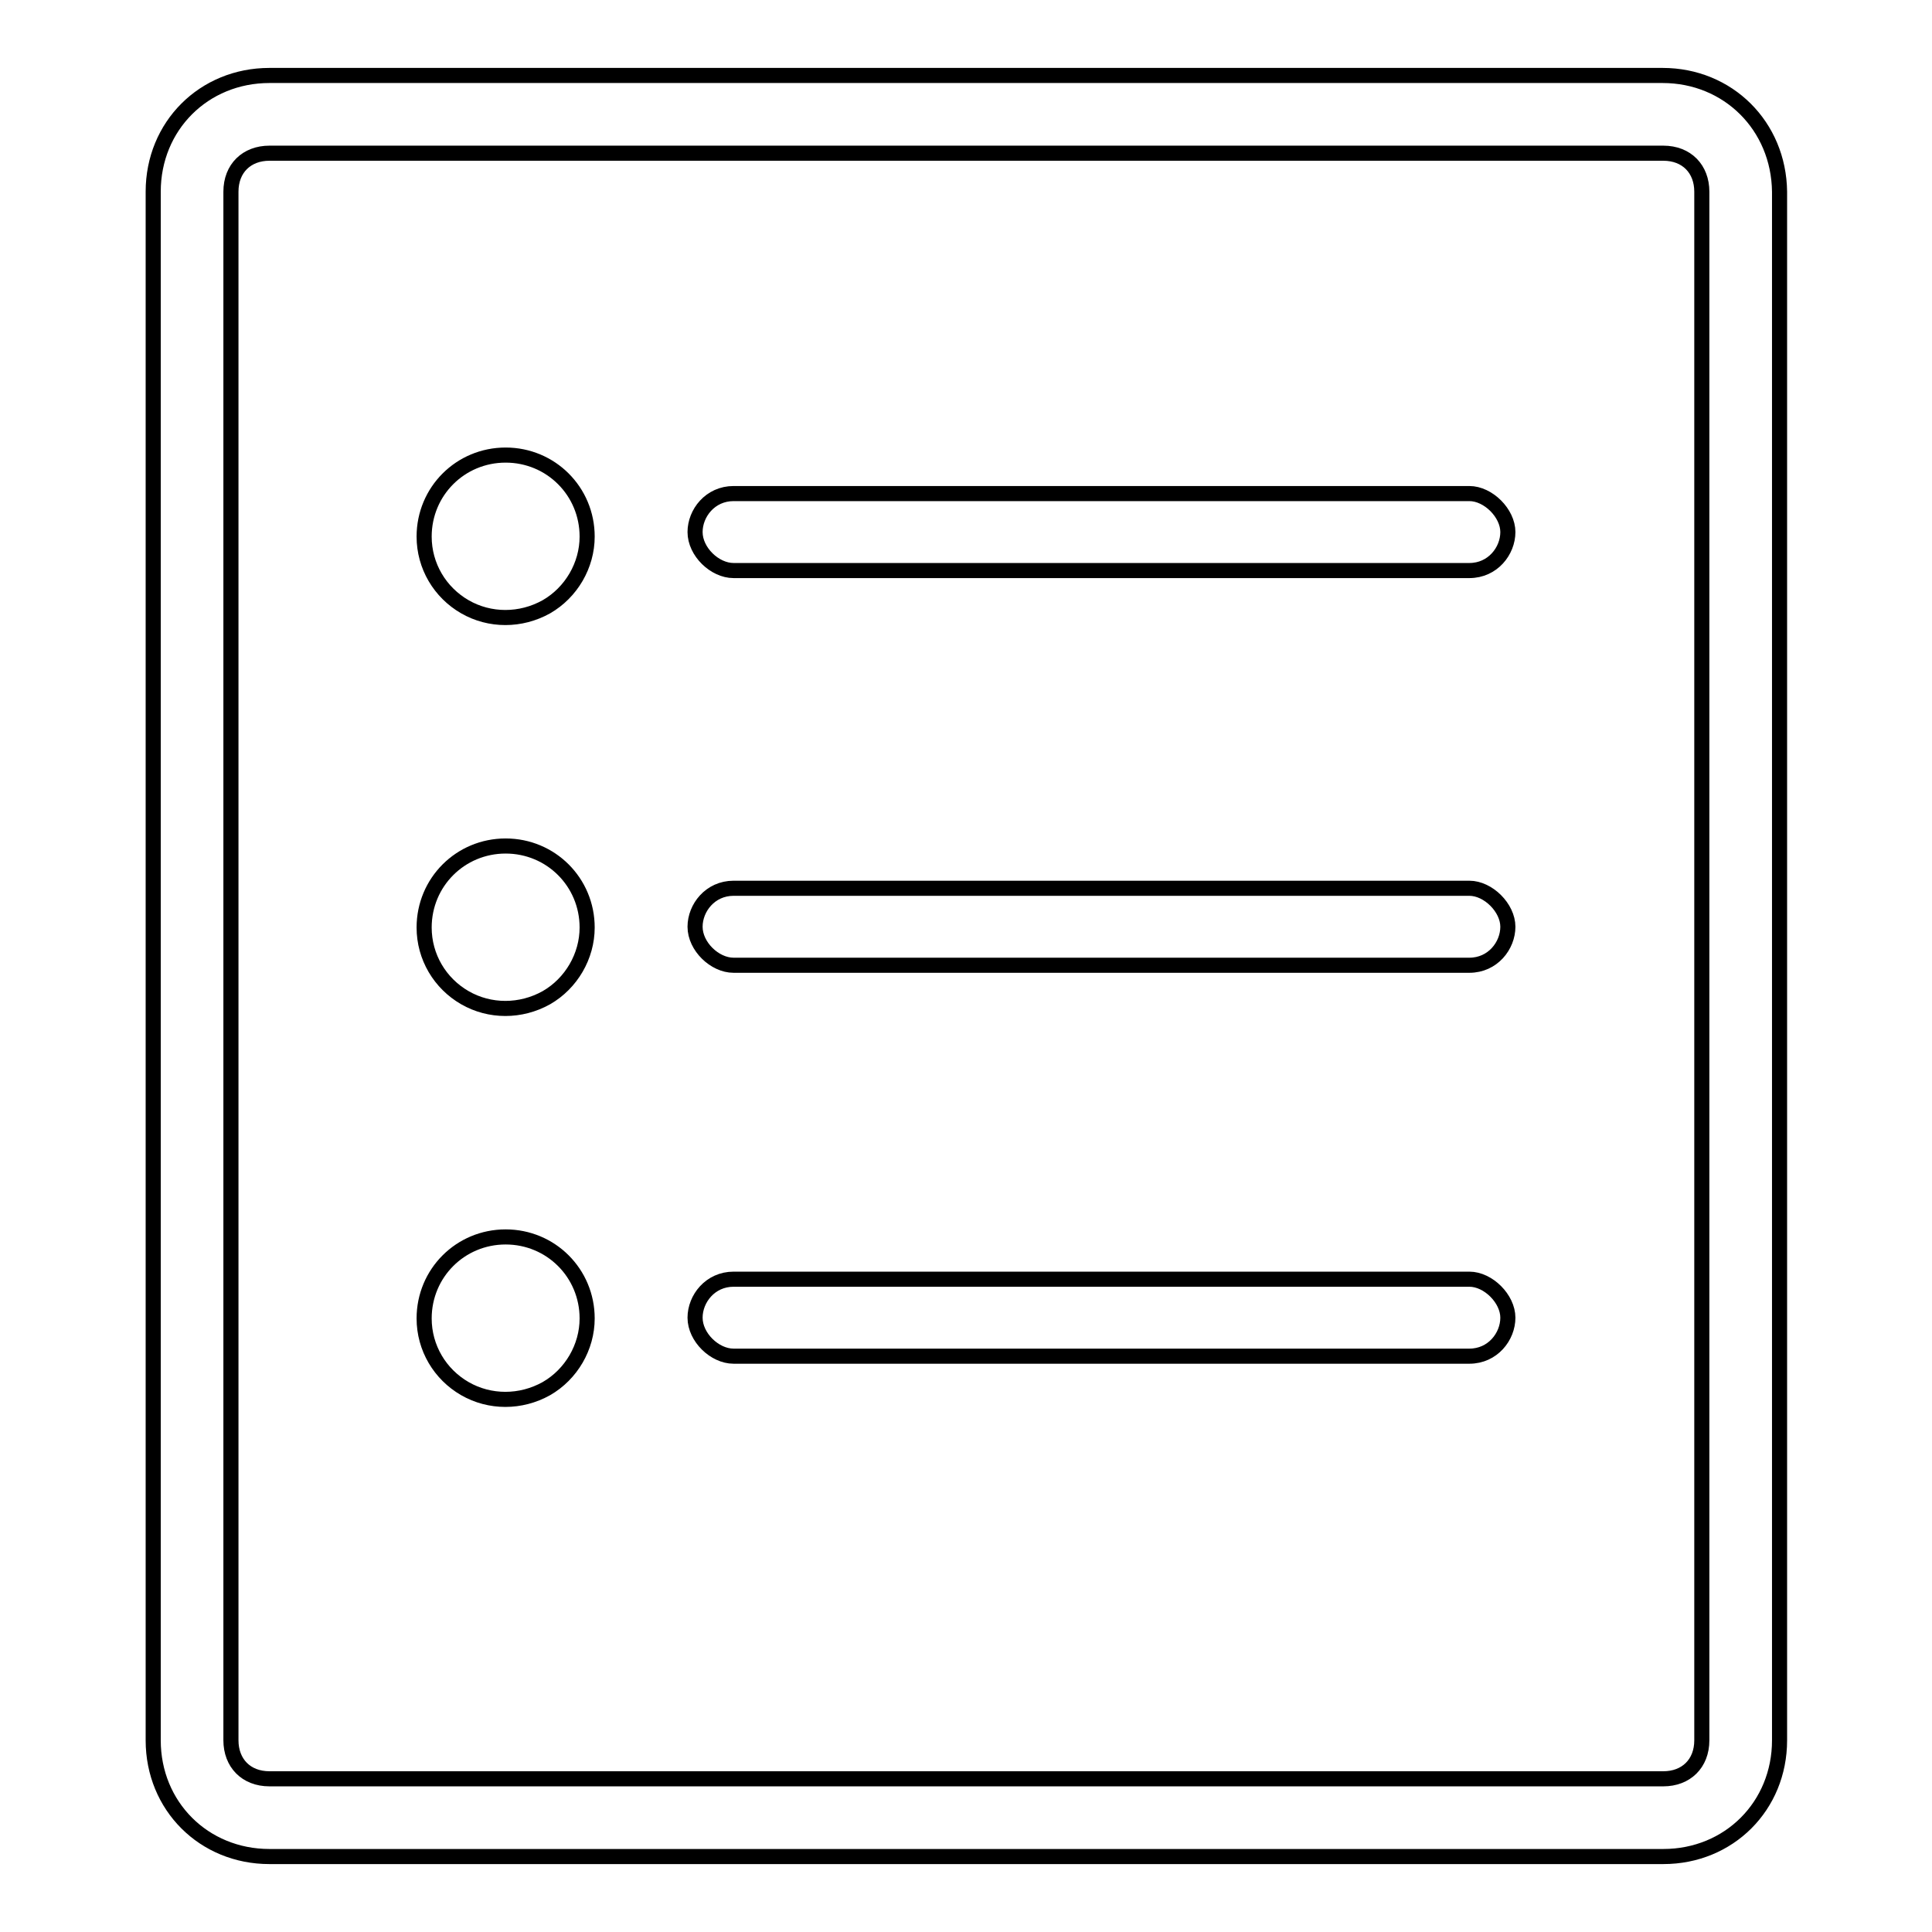 <?xml version="1.0" encoding="utf-8"?>
<!-- Svg Vector Icons : http://www.onlinewebfonts.com/icon -->
<!DOCTYPE svg PUBLIC "-//W3C//DTD SVG 1.1//EN" "http://www.w3.org/Graphics/SVG/1.1/DTD/svg11.dtd">
<svg version="1.1" xmlns="http://www.w3.org/2000/svg" xmlns:xlink="http://www.w3.org/1999/xlink" x="0px" y="0px" viewBox="0 0 256 256" enable-background="new 0 0 256 256" xml:space="preserve">
<g> <path stroke-width="2" fill-opacity="0" stroke="#000000"  d="M220.3,10H35.7c-8.7,0-15.4,6.7-15.4,15.4v205.2c0,8.7,6.7,15.4,15.4,15.4h184.7c8.7,0,15.4-6.7,15.4-15.4 V25.4C235.7,16.7,229,10,220.3,10z M225.5,230.6c0,3.1-2.1,5.1-5.1,5.1H35.7c-3.1,0-5.1-2.1-5.1-5.1V25.4c0-3.1,2.1-5.1,5.1-5.1 h184.7c3.1,0,5.1,2.1,5.1,5.1L225.5,230.6L225.5,230.6z M56.2,71.1c0,3.9,2.1,7.4,5.4,9.3c3.3,1.9,7.4,1.9,10.8,0 c3.3-1.9,5.4-5.5,5.4-9.3c0-6-4.8-10.8-10.8-10.8C61,60.3,56.2,65.1,56.2,71.1z M56.2,122.9c0,3.9,2.1,7.4,5.4,9.3 c3.3,1.9,7.4,1.9,10.8,0c3.3-1.9,5.4-5.5,5.4-9.3c0-6-4.8-10.8-10.8-10.8C61,112.1,56.2,116.9,56.2,122.9z M56.2,174.7 c0,3.9,2.1,7.4,5.4,9.3c3.3,1.9,7.4,1.9,10.8,0c3.3-1.9,5.4-5.5,5.4-9.3c0-6-4.8-10.8-10.8-10.8C61,163.9,56.2,168.7,56.2,174.7z  M194.7,65.4H97.2c-3.1,0-5.1,2.6-5.1,5.1c0,2.6,2.6,5.1,5.1,5.1h97.5c3.1,0,5.1-2.6,5.1-5.1C199.8,68,197.2,65.4,194.7,65.4 L194.7,65.4z M194.7,117.7H97.2c-3.1,0-5.1,2.6-5.1,5.1c0,2.6,2.6,5.1,5.1,5.1h97.5c3.1,0,5.1-2.6,5.1-5.1 C199.8,120.3,197.2,117.7,194.7,117.7L194.7,117.7z M194.7,169.5H97.2c-3.1,0-5.1,2.6-5.1,5.1c0,2.6,2.6,5.1,5.1,5.1h97.5 c3.1,0,5.1-2.6,5.1-5.1C199.8,172.1,197.2,169.5,194.7,169.5L194.7,169.5z"/></g>
</svg>